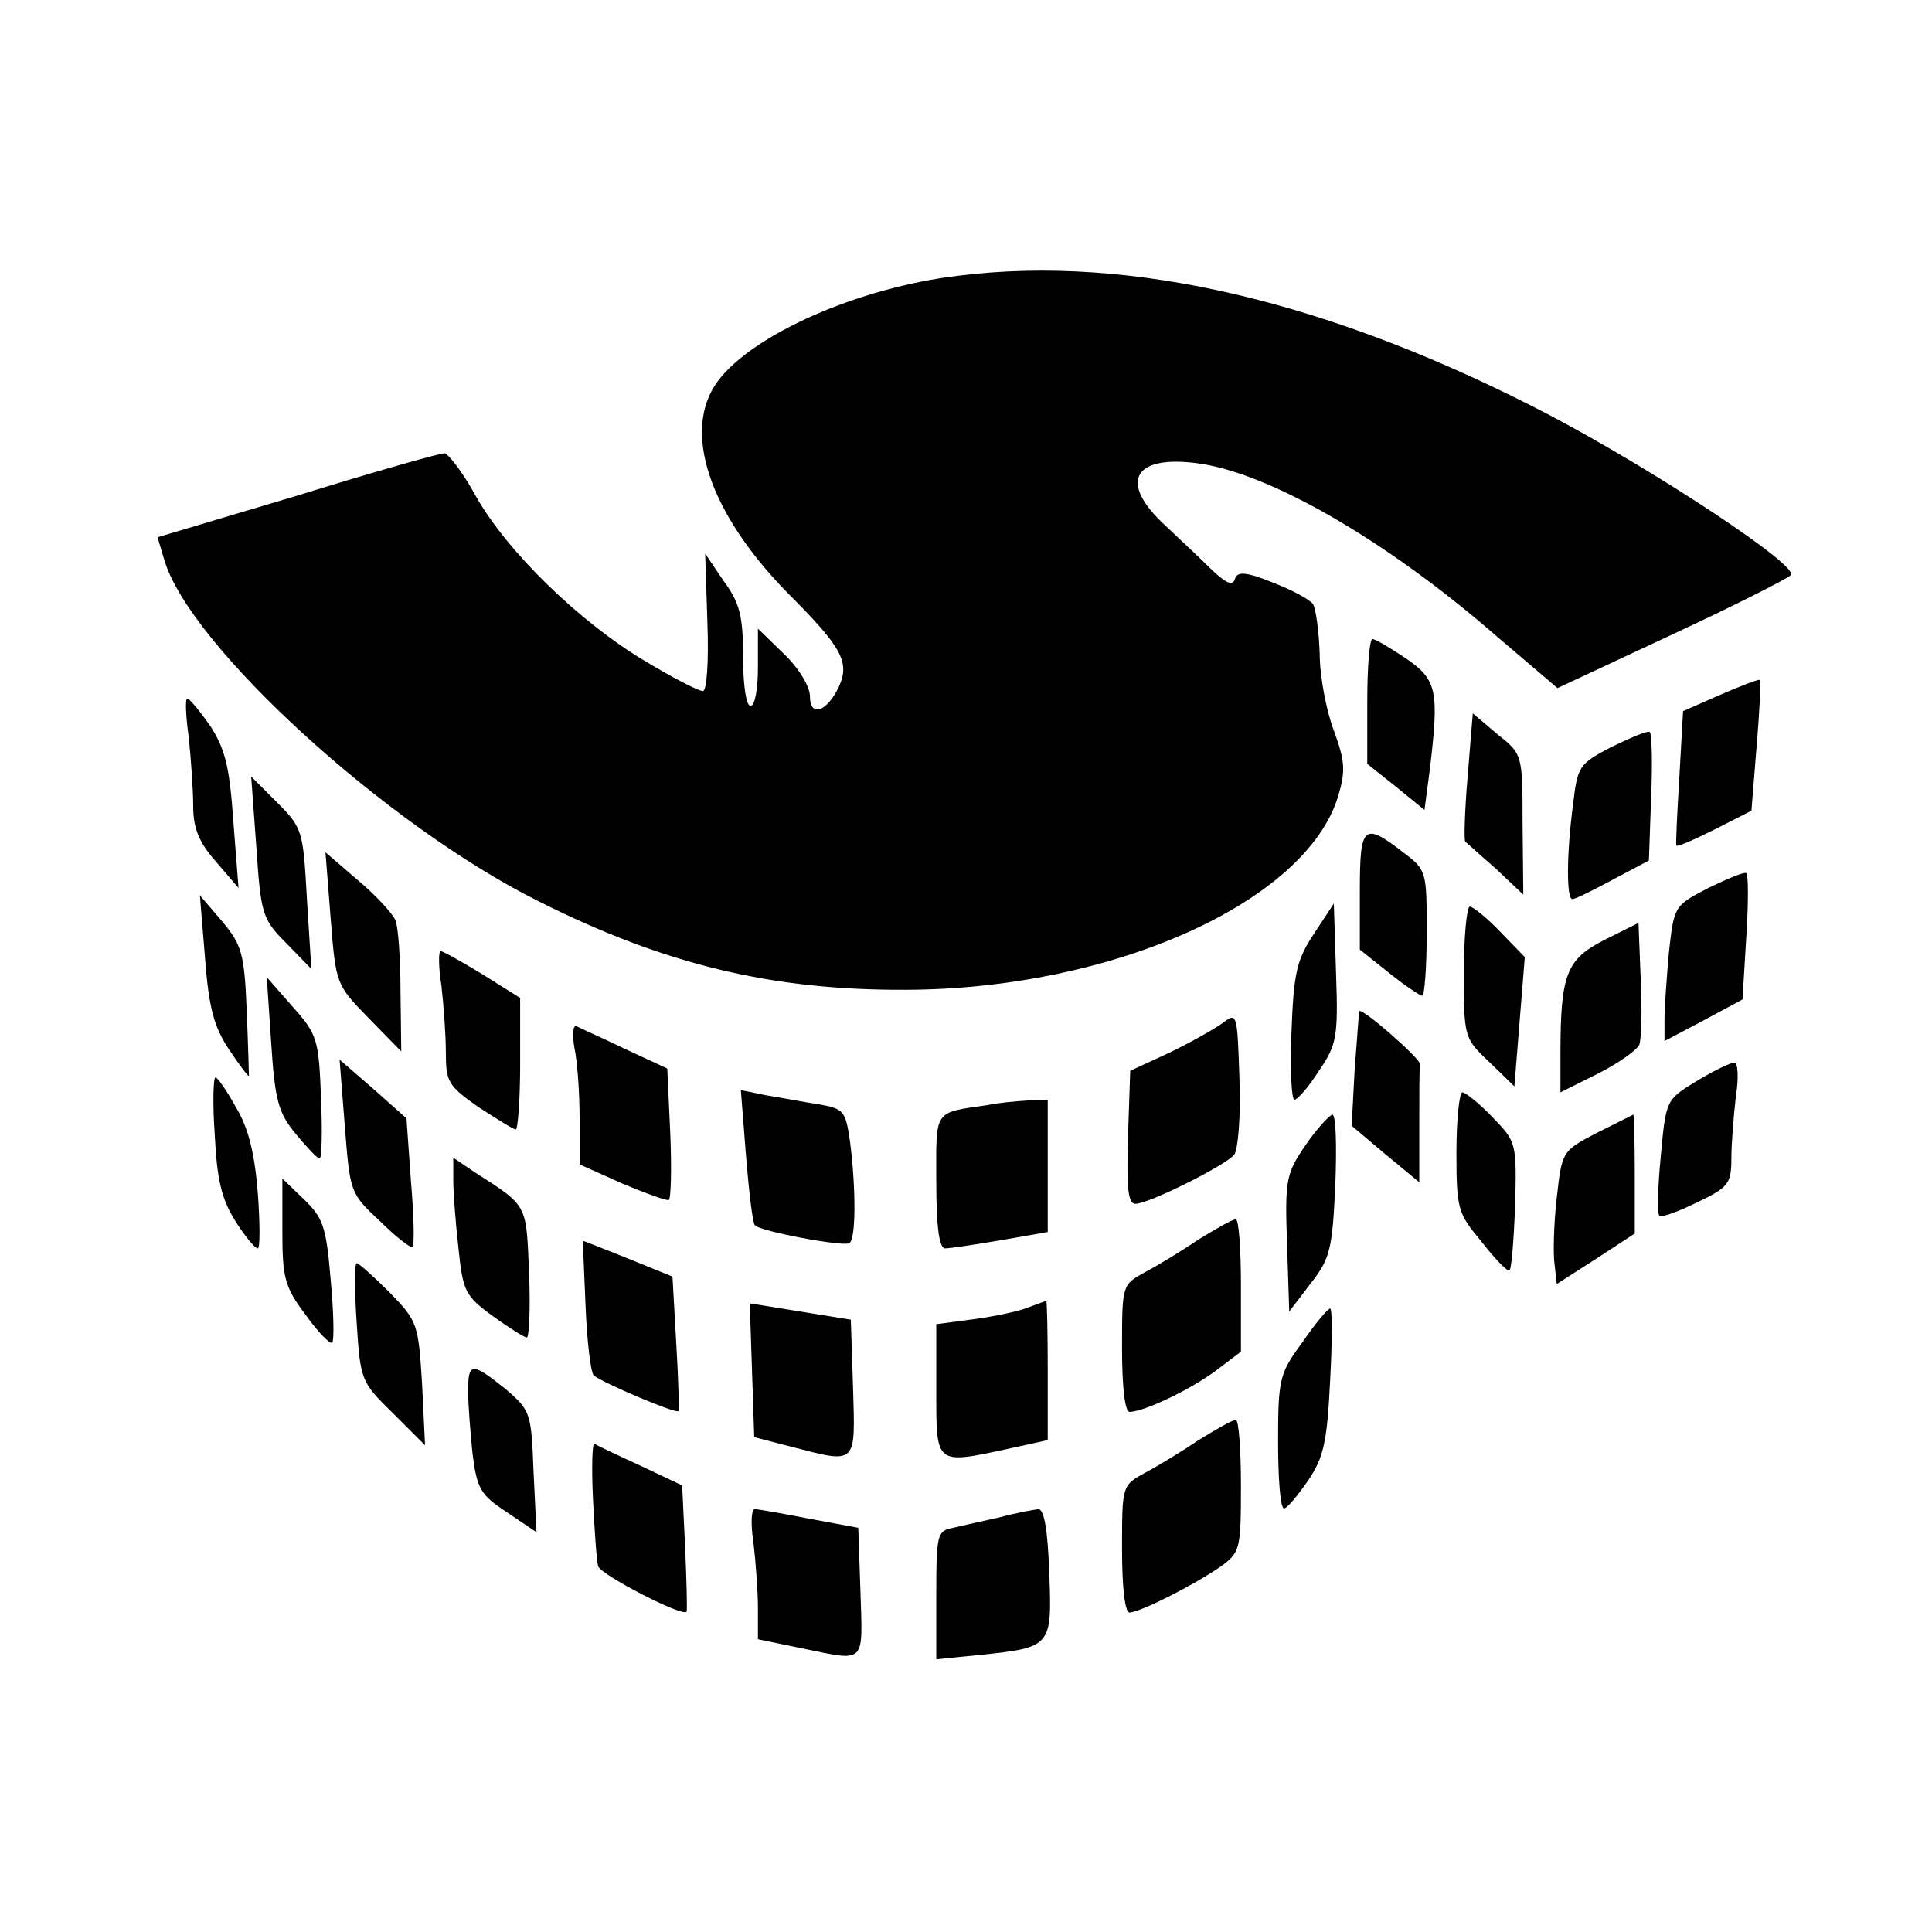 <?xml version="1.0" standalone="no"?>
<!DOCTYPE svg PUBLIC "-//W3C//DTD SVG 20010904//EN"
 "http://www.w3.org/TR/2001/REC-SVG-20010904/DTD/svg10.dtd">
<svg version="1.0" xmlns="http://www.w3.org/2000/svg"
 width="260pt" height="260pt" viewBox="0 0 260 260"
 preserveAspectRatio="xMidYMid meet">
<g transform="translate(0,260) scale(0.1,-0.1)"
fill="#000000" stroke="none">
<path d="M1290 2229 c-135 -16 -277 -79 -324 -142 -49 -66 -12 -177 94 -285
73 -73 84 -93 69 -126 -16 -34 -39 -42 -39 -13 0 13 -15 38 -35 57 l-35 34 0
-52 c0 -29 -4 -52 -10 -52 -6 0 -10 29 -10 66 0 54 -4 72 -26 102 l-25 37 3
-93 c2 -53 -1 -92 -6 -92 -6 0 -41 18 -79 41 -87 52 -185 147 -227 222 -17 31
-37 57 -42 57 -6 0 -95 -25 -198 -57 l-188 -56 9 -30 c33 -115 299 -358 504
-460 169 -85 314 -120 495 -119 277 1 538 118 581 261 10 34 9 47 -6 88 -10
26 -19 73 -19 103 -1 30 -5 60 -9 67 -4 6 -28 19 -54 29 -37 15 -48 15 -51 5
-3 -10 -12 -6 -31 12 -14 14 -43 41 -63 60 -62 57 -44 94 40 84 97 -11 258
-104 407 -234 l81 -69 152 71 c84 39 157 76 162 81 12 12 -180 139 -324 215
-293 153 -563 217 -796 188z"/>
<path d="M1840 1656 l0 -84 39 -31 38 -31 7 53 c13 108 10 122 -32 151 -21 14
-41 26 -45 26 -4 0 -7 -38 -7 -84z"/>
<path d="M2315 1665 l-50 -22 -5 -89 c-3 -49 -5 -90 -4 -92 1 -2 24 8 52 22
l49 25 7 87 c4 47 6 87 4 89 -2 1 -25 -8 -53 -20z"/>
<path d="M254 1608 c3 -29 6 -71 6 -93 0 -30 8 -49 31 -75 l30 -35 -7 90 c-5
73 -11 97 -31 128 -14 20 -28 37 -31 37 -3 0 -2 -24 2 -52z"/>
<path d="M1975 1554 c-4 -47 -5 -86 -3 -87 2 -1 20 -18 41 -36 l37 -35 -1 95
c0 94 0 94 -34 121 l-33 28 -7 -86z"/>
<path d="M2169 1595 c-44 -23 -46 -26 -52 -77 -9 -68 -9 -128 -1 -128 4 0 28
12 54 26 l49 26 3 85 c2 47 1 86 -2 88 -3 2 -26 -8 -51 -20z"/>
<path d="M345 1460 c6 -90 8 -97 40 -129 l34 -35 -6 95 c-5 91 -6 95 -40 129
l-35 35 7 -95z"/>
<path d="M1830 1401 l0 -79 39 -31 c21 -17 42 -31 45 -31 3 0 6 38 6 84 0 85
0 85 -33 110 -52 40 -57 35 -57 -53z"/>
<path d="M445 1364 c7 -88 7 -89 51 -134 l44 -45 -1 80 c0 44 -3 88 -7 97 -4
9 -27 34 -51 54 l-43 37 7 -89z"/>
<path d="M2299 1405 c-46 -24 -46 -24 -53 -86 -3 -34 -6 -75 -6 -91 l0 -29 53
28 52 28 5 83 c3 46 3 85 0 87 -3 2 -26 -8 -51 -20z"/>
<path d="M276 1310 c5 -66 12 -92 32 -122 14 -21 26 -37 27 -36 0 2 -1 41 -3
88 -3 77 -7 89 -33 120 l-30 35 7 -85z"/>
<path d="M1768 1343 c-23 -35 -27 -52 -30 -132 -2 -50 0 -91 4 -91 4 0 19 17
33 39 24 35 26 46 23 131 l-3 94 -27 -41z"/>
<path d="M1970 1292 c0 -87 0 -89 34 -121 l34 -33 7 87 7 87 -33 34 c-18 19
-37 34 -41 34 -4 0 -8 -40 -8 -88z"/>
<path d="M2159 1335 c-51 -26 -59 -46 -59 -153 l0 -52 50 25 c28 14 53 32 56
39 3 7 4 47 2 88 l-3 76 -46 -23z"/>
<path d="M594 1274 c3 -26 6 -66 6 -90 0 -40 3 -45 44 -74 25 -16 47 -30 50
-30 3 0 6 40 6 89 l0 88 -51 32 c-28 17 -53 31 -56 31 -3 0 -3 -21 1 -46z"/>
<path d="M365 1196 c5 -78 10 -94 33 -122 15 -18 29 -33 32 -33 3 -1 4 36 2
82 -3 78 -5 85 -38 122 l-35 40 6 -89z"/>
<path d="M1645 1223 c-11 -8 -43 -26 -72 -40 l-52 -24 -3 -89 c-2 -69 0 -90
10 -90 18 0 120 51 133 66 5 7 9 51 7 102 -3 89 -3 90 -23 75z"/>
<path d="M1829 1239 c0 -2 -3 -38 -6 -79 l-4 -75 45 -38 46 -38 0 76 c0 41 0
78 1 83 1 7 -80 78 -82 71z"/>
<path d="M773 1190 c4 -18 7 -61 7 -95 l0 -62 58 -26 c31 -13 59 -23 62 -22 3
2 4 42 2 90 l-4 87 -56 26 c-31 15 -61 28 -66 31 -5 2 -6 -11 -3 -29z"/>
<path d="M464 1085 c7 -89 7 -91 47 -128 22 -22 42 -37 44 -35 3 2 2 42 -2 89
l-6 84 -45 40 -45 39 7 -89z"/>
<path d="M2283 1145 c-41 -25 -41 -25 -48 -101 -4 -41 -5 -77 -2 -80 2 -3 25
5 51 18 42 20 46 25 46 59 0 20 3 57 6 83 4 25 3 46 -2 46 -5 0 -28 -11 -51
-25z"/>
<path d="M289 1073 c3 -60 9 -86 27 -115 13 -21 27 -38 31 -38 3 0 3 33 0 74
-4 51 -12 87 -29 115 -12 22 -25 41 -28 41 -3 0 -4 -35 -1 -77z"/>
<path d="M1004 1044 c4 -49 9 -91 12 -93 7 -8 118 -29 127 -24 9 5 9 74 1 136
-6 42 -8 45 -43 51 -20 3 -51 9 -70 12 l-34 7 7 -89z"/>
<path d="M1960 1049 c0 -76 2 -82 33 -119 17 -22 34 -40 38 -40 3 0 6 39 8 86
2 86 2 87 -30 120 -18 19 -37 34 -41 34 -4 0 -8 -36 -8 -81z"/>
<path d="M1330 1113 c-75 -11 -70 -5 -70 -103 0 -62 4 -90 12 -90 6 0 40 5 75
11 l63 11 0 89 0 89 -27 -1 c-16 -1 -39 -3 -53 -6z"/>
<path d="M1757 1059 c-26 -38 -28 -46 -25 -132 l3 -92 29 38 c26 33 29 46 33
132 2 52 1 95 -4 95 -4 -1 -21 -19 -36 -41z"/>
<path d="M2148 1075 c-46 -24 -46 -25 -53 -87 -4 -35 -5 -75 -3 -89 l3 -27 53
34 52 34 0 80 c0 44 -1 80 -2 80 -2 -1 -24 -12 -50 -25z"/>
<path d="M610 1012 c0 -16 3 -57 7 -92 6 -58 9 -64 46 -91 22 -16 43 -29 46
-29 3 0 5 39 3 87 -4 94 -1 89 -74 136 l-28 19 0 -30z"/>
<path d="M380 943 c0 -62 3 -75 31 -112 17 -24 33 -40 36 -38 3 3 2 42 -2 85
-6 71 -10 83 -36 108 l-29 28 0 -71z"/>
<path d="M1613 932 c-22 -15 -55 -35 -72 -44 -31 -17 -31 -17 -31 -103 0 -52
4 -85 10 -85 20 0 84 31 117 56 l33 25 0 90 c0 49 -3 89 -7 88 -5 0 -27 -13
-50 -27z"/>
<path d="M788 843 c2 -49 7 -90 11 -94 12 -10 111 -52 114 -48 1 2 0 44 -3 92
l-5 89 -59 24 c-33 13 -60 24 -61 24 -1 0 1 -39 3 -87z"/>
<path d="M480 820 c5 -78 6 -80 49 -122 l43 -43 -4 83 c-5 80 -6 84 -43 122
-22 22 -42 40 -45 40 -3 0 -3 -36 0 -80z"/>
<path d="M1012 756 l3 -90 50 -13 c89 -23 86 -25 83 79 l-3 92 -68 11 -68 11
3 -90z"/>
<path d="M1385 841 c-11 -5 -44 -12 -72 -16 l-53 -7 0 -89 c0 -102 -2 -100
100 -78 l50 11 0 94 c0 52 -1 94 -2 93 -2 0 -12 -4 -23 -8z"/>
<path d="M1753 794 c-31 -42 -33 -49 -33 -134 0 -50 3 -90 8 -90 4 0 18 17 32
37 21 31 26 51 30 135 3 54 3 98 0 97 -3 0 -20 -20 -37 -45z"/>
<path d="M630 728 c0 -18 3 -56 6 -85 6 -47 11 -55 46 -78 l40 -27 -4 82 c-3
79 -4 82 -38 111 -45 36 -50 36 -50 -3z"/>
<path d="M1613 662 c-22 -15 -55 -35 -72 -44 -31 -17 -31 -17 -31 -103 0 -52
4 -85 10 -85 14 0 87 37 123 62 26 19 27 23 27 109 0 49 -3 89 -7 88 -5 0 -27
-13 -50 -27z"/>
<path d="M798 583 c2 -43 5 -84 7 -91 5 -12 113 -68 119 -61 1 2 0 41 -2 87
l-4 83 -57 27 c-31 14 -58 27 -61 29 -3 2 -4 -32 -2 -74z"/>
<path d="M1014 524 c3 -26 6 -66 6 -88 l0 -42 58 -12 c88 -18 83 -23 80 75
l-3 87 -65 12 c-36 7 -69 13 -74 13 -5 1 -6 -20 -2 -45z"/>
<path d="M1345 558 c-22 -5 -50 -11 -62 -14 -22 -4 -23 -9 -23 -91 l0 -86 60
6 c95 10 96 11 92 111 -2 58 -7 86 -15 85 -7 -1 -30 -5 -52 -11z"/>
</g>
</svg>
